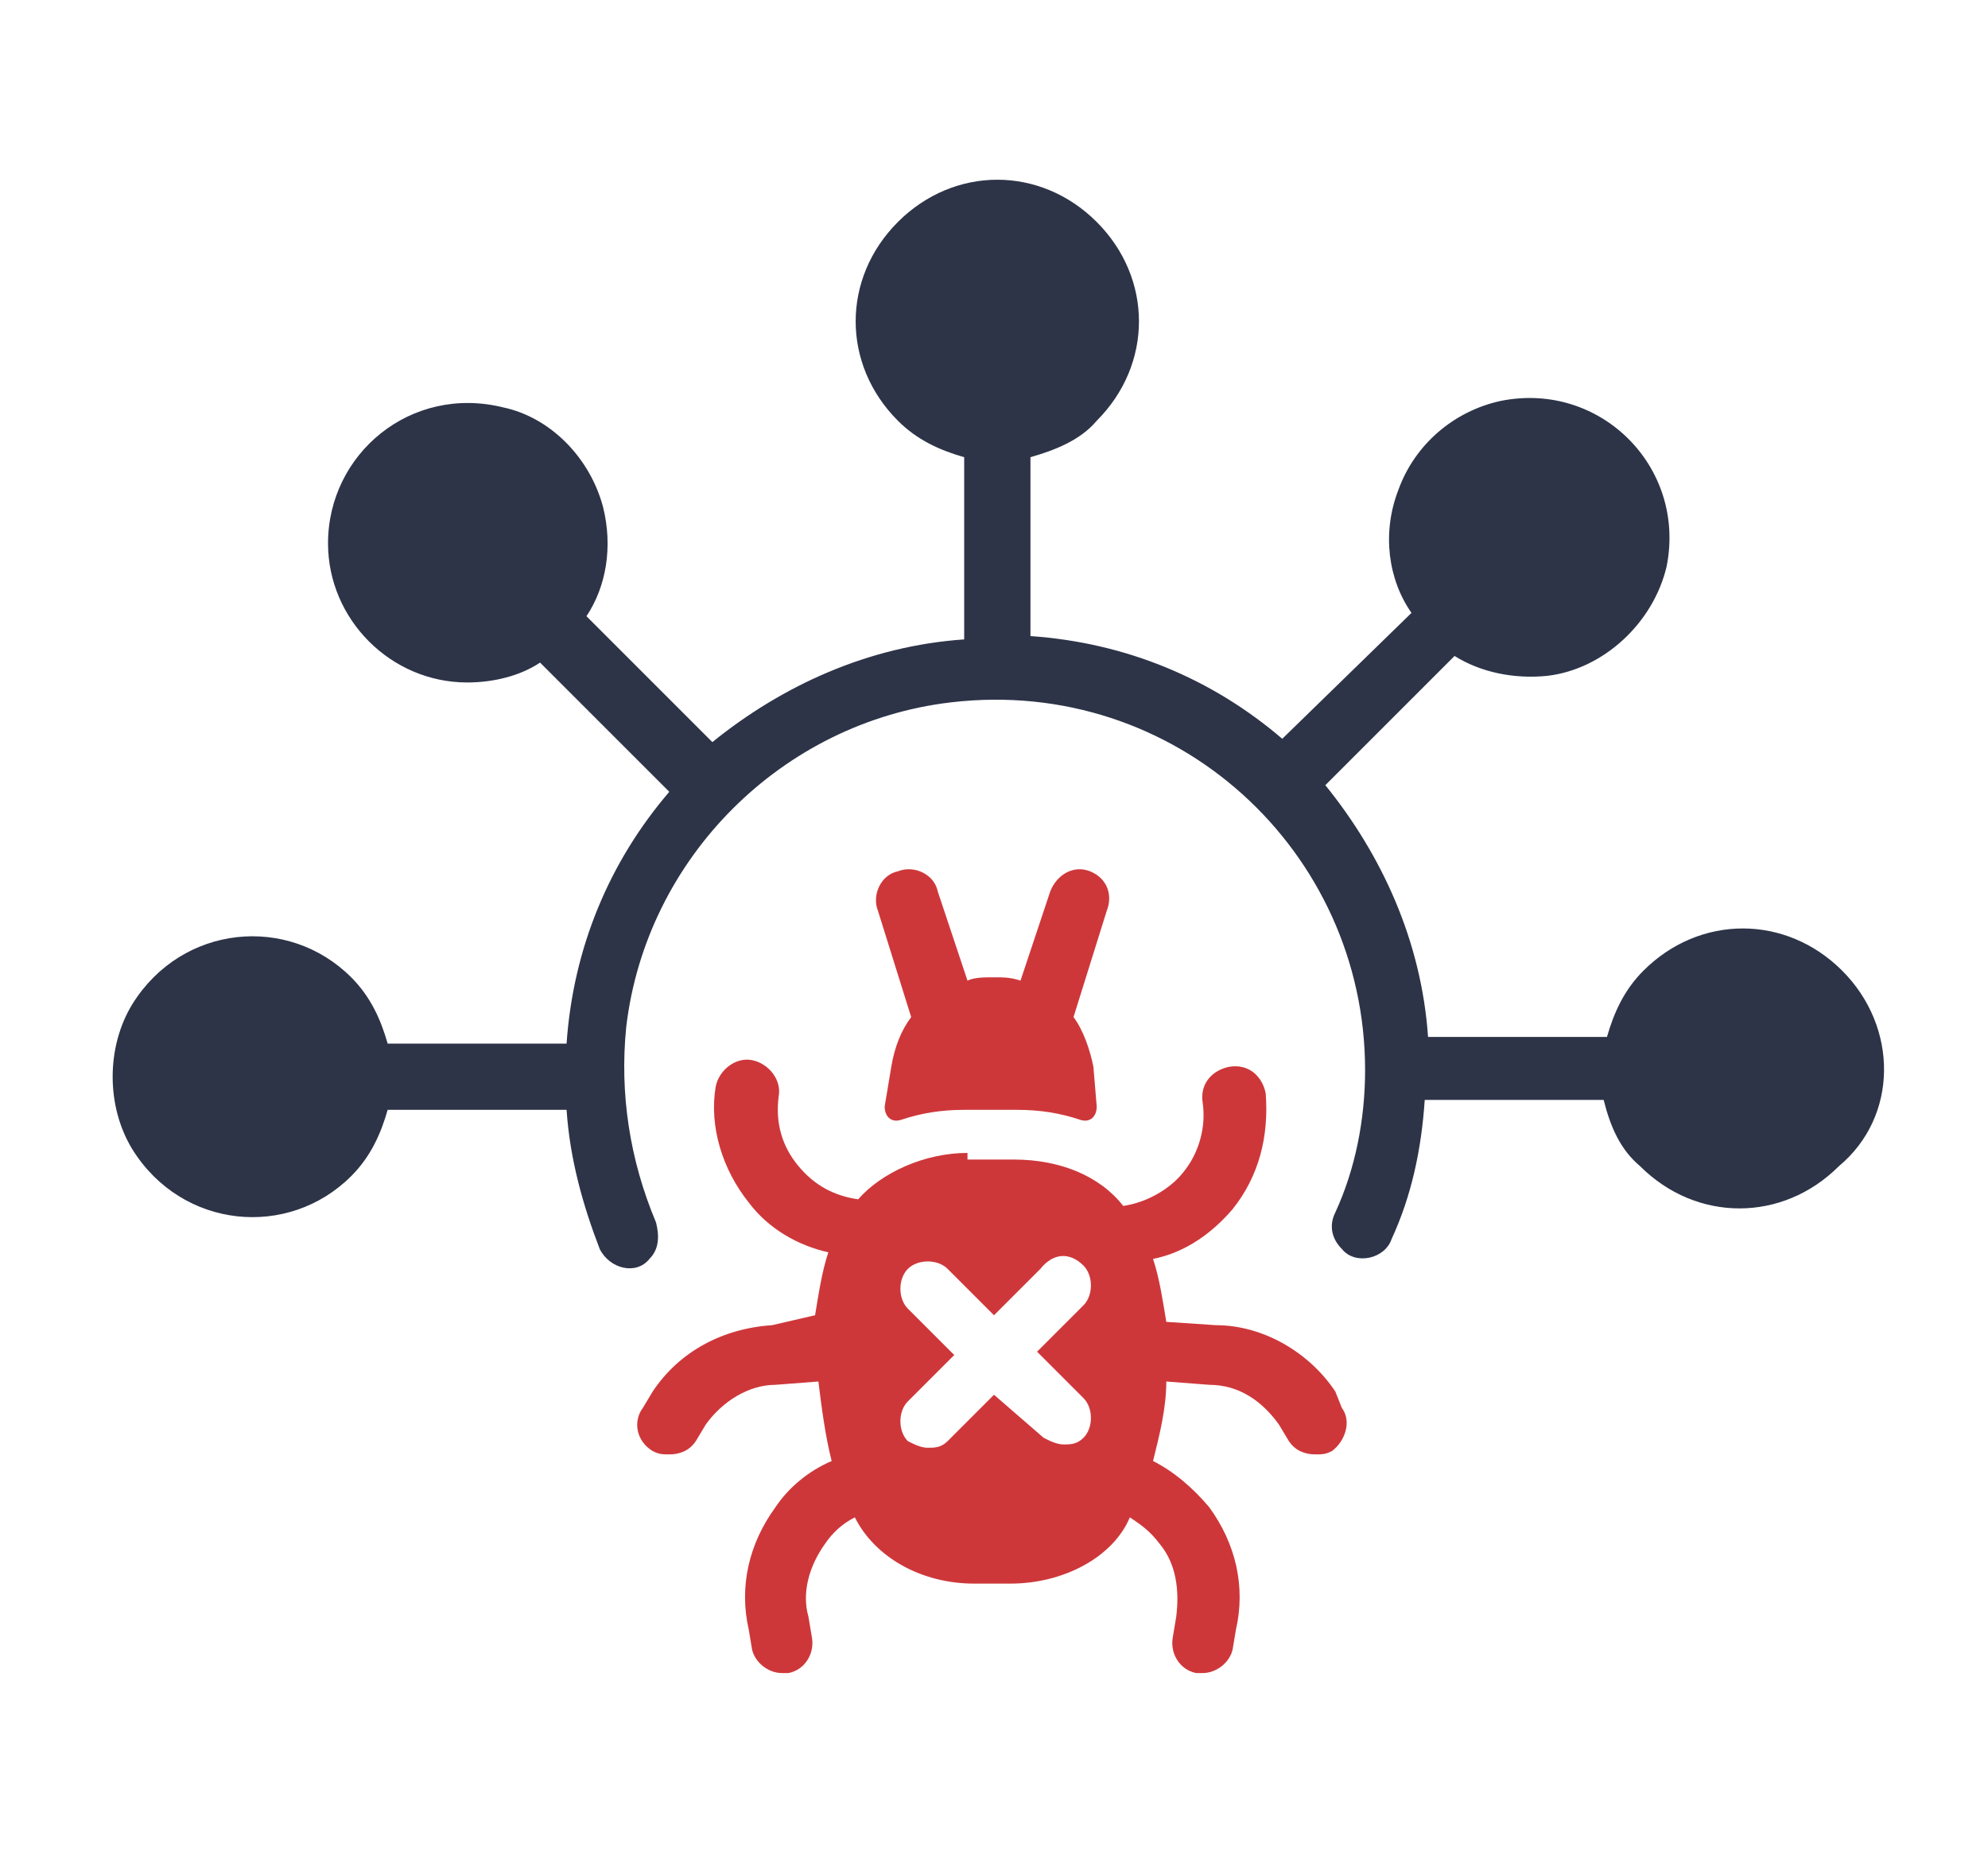 <?xml version="1.0" encoding="utf-8"?>
<!-- Generator: Adobe Illustrator 24.1.0, SVG Export Plug-In . SVG Version: 6.00 Build 0)  -->
<svg version="1.1" id="Layer_1" xmlns="http://www.w3.org/2000/svg" xmlns:xlink="http://www.w3.org/1999/xlink" x="0px" y="0px"
	 width="60px" height="56px" viewBox="0 0 60 56" style="enable-background:new 0 0 60 56;" xml:space="preserve">
<style type="text/css">
	.st0{display:none;}
	.st1{display:inline;fill:#CE373A;}
	.st2{display:inline;fill:#2D3448;}
	.st3{display:inline;}
	.st4{fill:#2D3448;}
	.st5{fill:#CE373A;}
</style>
<g class="st0">
	<path class="st1" d="M44.3,25.7c-0.1,0.3-0.1,0.6,0,0.9l0.2,0.7c0,0.2,0.2,0.2,0.4,0.1c0.3-0.2,0.6-0.4,1-0.6l0.9-0.4
		c0.4-0.2,0.7-0.2,1.1-0.3c0.2,0,0.2-0.2,0.2-0.3l-0.4-0.7c-0.2-0.3-0.4-0.5-0.7-0.7l-0.2-2c0-0.3-0.3-0.5-0.6-0.5
		c-0.3,0-0.5,0.3-0.5,0.6l0.1,1.7c-0.2,0-0.3,0.1-0.5,0.1c-0.2,0.1-0.3,0.2-0.4,0.3l-1.1-1.3c-0.2-0.2-0.6-0.3-0.8-0.1
		c-0.2,0.2-0.3,0.6-0.1,0.8L44.3,25.7z"/>
	<path class="st1" d="M54.3,29.2L54,29c-0.7-0.5-1.6-0.6-2.5-0.3L50.7,29c-0.2-0.3-0.4-0.7-0.7-1c0.5-0.3,0.8-0.8,1-1.4
		c0.2-0.7,0.1-1.5-0.3-2.1c-0.2-0.3-0.5-0.4-0.8-0.2c-0.3,0.2-0.4,0.5-0.2,0.8c0.2,0.4,0.3,0.8,0.2,1.3c-0.1,0.4-0.4,0.7-0.7,0.9
		c-0.6-0.3-1.4-0.3-2.1,0l-0.9,0.4c-0.7,0.3-1.3,0.9-1.5,1.5c-0.4,0.1-0.8,0.1-1.2-0.1c-0.4-0.2-0.7-0.6-0.8-1
		c-0.1-0.3-0.4-0.5-0.7-0.4c-0.3,0.1-0.5,0.4-0.4,0.7c0.2,0.7,0.7,1.3,1.3,1.7c0.5,0.3,1.1,0.4,1.7,0.3c0,0.4,0.1,0.8,0.2,1.1
		l-0.8,0.4c-0.8,0.4-1.4,1.1-1.5,2l-0.1,0.3c-0.1,0.3,0.1,0.6,0.4,0.7c0.1,0,0.2,0,0.3,0c0.2-0.1,0.3-0.2,0.3-0.4l0.1-0.3
		c0.1-0.5,0.4-0.9,0.9-1.1l0.7-0.3c0.2,0.4,0.5,0.8,0.8,1.2c-0.3,0.3-0.5,0.7-0.6,1.2c-0.2,0.8,0,1.6,0.4,2.2l0.2,0.3
		c0.2,0.2,0.4,0.3,0.7,0.2c0,0,0.1,0,0.1-0.1c0.3-0.2,0.3-0.5,0.1-0.8l-0.2-0.3c-0.3-0.4-0.4-0.8-0.2-1.3c0.1-0.2,0.2-0.4,0.3-0.6
		c0.6,0.5,1.6,0.6,2.5,0.3l0.6-0.3c0.9-0.4,1.5-1.1,1.5-1.9c0.2,0,0.5,0.1,0.7,0.2c0.4,0.2,0.7,0.6,0.8,1.1l0.1,0.3
		c0.1,0.3,0.3,0.5,0.7,0.5c0,0,0.1,0,0.1,0c0.2-0.1,0.4-0.4,0.3-0.6L54,33.7c-0.1-0.8-0.6-1.4-1.3-1.9c-0.4-0.2-0.8-0.4-1.3-0.4
		c0-0.5-0.2-1-0.3-1.4l0.8-0.3c0.5-0.2,1-0.1,1.4,0.2l0.3,0.2c0.2,0.1,0.4,0.1,0.5,0.1c0.1,0,0.2-0.1,0.2-0.2
		C54.6,29.7,54.5,29.4,54.3,29.2z"/>
	<path class="st1" d="M35.4,22.6c-0.5-0.1-1,0.1-1.1,0.6c-0.1,0.5,0.1,1,0.6,1.1c0.5,0.1,1-0.1,1.1-0.6
		C36.2,23.3,35.9,22.8,35.4,22.6z"/>
	<path class="st1" d="M37.2,24.8c-0.5-0.1-1,0.1-1.1,0.6c-0.1,0.5,0.1,1,0.6,1.1c0.5,0.1,1-0.1,1.1-0.6
		C37.9,25.4,37.7,24.9,37.2,24.8z"/>
	<path class="st1" d="M37.6,23.6c0.5,0.1,1-0.1,1.1-0.6c0.1-0.5-0.1-1-0.6-1.1c-0.5-0.1-1,0.1-1.1,0.6
		C36.8,22.9,37.1,23.4,37.6,23.6z"/>
	<path class="st1" d="M39,26.9c-0.5-0.1-1,0.1-1.1,0.6c-0.1,0.5,0.1,1,0.6,1.1c0.5,0.1,1-0.1,1.1-0.6C39.7,27.6,39.4,27.1,39,26.9z"
		/>
	<path class="st1" d="M39.9,24c-0.5-0.1-1,0.1-1.1,0.6c-0.1,0.5,0.1,1,0.6,1.1c0.5,0.1,1-0.1,1.1-0.6C40.6,24.7,40.4,24.2,39.9,24z"
		/>
	<path class="st1" d="M40.8,21.1c-0.5-0.1-1,0.1-1.1,0.6c-0.1,0.5,0.1,1,0.6,1.1c0.5,0.1,1-0.1,1.1-0.6
		C41.5,21.7,41.3,21.2,40.8,21.1z"/>
	<path class="st2" d="M23.8,14.8c2.7-0.4,4.6-3,4.1-5.7c-0.4-2.7-3-4.6-5.7-4.1c-2.7,0.4-4.6,3-4.1,5.7
		C18.6,13.4,21.1,15.3,23.8,14.8z"/>
	<path class="st2" d="M33,22.1l-1.3-0.5c0-0.1,0.1-0.2,0.1-0.3c0.1-0.4-0.1-0.8-0.5-0.9c-0.4-0.1-0.8,0.1-0.9,0.5
		c-0.2,0.7-0.6,1.8-1.1,3.2l-4-1c-1.5-4-2-4.6-2.2-4.9c-0.3-0.4-1.4-1.7-2.9-2.6l-1.6-1c-0.3-0.2-0.6-0.3-0.9-0.4
		c-1.8-0.5-3.6,0.4-4.3,1.9L12.5,18l-4.3,8.2c-0.4,0.7-0.4,1.6-0.1,2.4l4,10.1V46c-2,0.8-4.2,1.3-6.5,1.3v1.5c2.2,0,4.4-0.4,6.5-1.2
		v0.5c0,1.5,1.2,2.9,2.7,2.9c1.6,0,2.9-1.2,2.9-2.8v-3.9c3-2.4,5.7-5.6,8.2-9.7c1.2-2,2.2-4,3-5.8c0,0,0,0,0,0c1.1,0,2-0.7,2.3-1.8
		c0.2-0.8-0.1-1.7-0.6-2.2c0.3-0.8,0.5-1.5,0.7-2.1l1.3,0.5c0.2,0.1,0.4,0,0.5-0.2l0.1-0.4C33.3,22.4,33.2,22.2,33,22.1z M17.7,42.4
		V38c0-0.4-0.1-0.7-0.2-1l-2.3-5.8l4.9-8.3c0.4,0.9,0.8,2,1.2,3c0.3,0.7,0.9,1.3,1.7,1.5l4.5,1.1C25.3,33.1,22.1,38.5,17.7,42.4z"/>
</g>
<g class="st0">
	<g class="st3">
		<path class="st4" d="M28,15.4h2.1c0.4,0,0.6-0.3,0.6-0.6v-1.2c0-0.4-0.3-0.6-0.6-0.6H28c0-1.4-1.1-2.5-2.5-2.5h-5
			c-1.4,0-2.5,1.1-2.5,2.5v4.9h10L28,15.4L28,15.4z"/>
		<path class="st5" d="M35.4,12.2c-1.1,0-2.1,0.9-2.1,2.1s0.9,2.1,2.1,2.1c1.1,0,2.1-0.9,2.1-2.1S36.5,12.2,35.4,12.2z"/>
		<path class="st5" d="M40.8,15.8c-1.1,0-2.1,0.9-2.1,2.1s0.9,2.1,2.1,2.1c1.1,0,2.1-0.9,2.1-2.1S41.9,15.8,40.8,15.8z"/>
		<path class="st5" d="M40.8,8.7c-1.1,0-2.1,0.9-2.1,2.1s0.9,2.1,2.1,2.1c1.1,0,2.1-0.9,2.1-2.1S41.9,8.7,40.8,8.7z"/>
		<path class="st5" d="M46.2,19.3c-1.1,0-2.1,0.9-2.1,2.1s0.9,2.1,2.1,2.1c1.1,0,2.1-0.9,2.1-2.1S47.3,19.3,46.2,19.3z"/>
		<path class="st5" d="M46.2,12.2c-1.1,0-2.1,0.9-2.1,2.1s0.9,2.1,2.1,2.1c1.1,0,2.1-0.9,2.1-2.1S47.3,12.2,46.2,12.2z"/>
		<path class="st5" d="M46.2,5.1c-1.1,0-2.1,0.9-2.1,2.1s0.9,2.1,2.1,2.1c1.1,0,2.1-0.9,2.1-2.1S47.3,5.1,46.2,5.1z"/>
	</g>
	<g class="st3">
		<path class="st4" d="M25.1,35.2c-0.3-0.3-0.7-0.3-1,0L23,36.3l-1.1-1.1c-0.3-0.3-0.7-0.3-1,0c-0.3,0.3-0.3,0.7,0,1l1.1,1.1
			l-1.1,1.1c-0.3,0.3-0.3,0.7,0,1c0.1,0.1,0.3,0.2,0.5,0.2c0.2,0,0.4-0.1,0.5-0.2l1.1-1.1l1.1,1.1c0.1,0.1,0.3,0.2,0.5,0.2
			c0.2,0,0.4-0.1,0.5-0.2c0.3-0.3,0.3-0.7,0-1L24,37.3l1.1-1.1C25.4,35.9,25.4,35.4,25.1,35.2z"/>
		<path class="st4" d="M29.1,20.2H16.9c-2.8,0-5.2,2.3-5.2,5.2v22.6c0,1.6,1.3,2.9,2.9,2.9h16.5c1.7,0,3-1.4,3-3V25.3
			C34.3,22.5,31.9,20.2,29.1,20.2z M20.8,25.8c0.4-0.1,0.8,0.1,0.9,0.5l0.7,2.1c0.2-0.1,0.4-0.1,0.6-0.1c0.2,0,0.4,0,0.6,0.1
			l0.7-2.1c0.1-0.4,0.5-0.6,0.9-0.5c0.4,0.1,0.6,0.5,0.5,0.9l-0.8,2.5c0.2,0.3,0.4,0.7,0.5,1.2l0.1,1c0,0.2-0.2,0.4-0.4,0.3
			c-0.5-0.2-1-0.2-1.5-0.2h-1.3c-0.5,0-1,0.1-1.5,0.2c-0.2,0.1-0.4-0.1-0.4-0.3l0.1-1c0.1-0.4,0.2-0.8,0.5-1.2l-0.8-2.5
			C20.1,26.4,20.4,26,20.8,25.8z M31.2,39.6c-0.1,0.1-0.3,0.1-0.4,0.1c-0.2,0-0.5-0.1-0.6-0.3L29.9,39c-0.4-0.6-1-0.9-1.7-0.9
			L27.2,38c-0.1,0.6-0.2,1.3-0.3,1.9c0.5,0.3,1,0.6,1.3,1.1c0.6,0.8,0.8,1.9,0.6,2.9l-0.1,0.5C28.7,44.7,28.3,45,28,45
			c-0.1,0-0.1,0-0.2,0c-0.4-0.1-0.7-0.5-0.6-0.9l0.1-0.5c0.1-0.6,0-1.2-0.4-1.7c-0.2-0.2-0.4-0.5-0.7-0.6c-0.5,0.9-1.6,1.6-2.9,1.6
			h-0.9c-1.3,0-2.4-0.6-2.9-1.6c-0.3,0.1-0.5,0.4-0.7,0.6c-0.4,0.5-0.5,1.1-0.4,1.7l0.1,0.5c0.1,0.4-0.2,0.8-0.6,0.9
			c-0.1,0-0.1,0-0.2,0c-0.3,0-0.6-0.2-0.7-0.6l-0.1-0.5c-0.2-1,0-2.1,0.6-2.9c0.4-0.5,0.8-0.9,1.3-1.1c-0.2-0.6-0.3-1.2-0.4-1.9
			l-1.1,0.1c-0.7,0-1.3,0.4-1.7,0.9l-0.2,0.4c-0.1,0.2-0.4,0.3-0.6,0.3c-0.1,0-0.3,0-0.4-0.1c-0.3-0.2-0.4-0.7-0.2-1l0.2-0.4
			c0.6-1,1.7-1.6,2.9-1.6l1.2-0.1c0.1-0.5,0.2-1,0.3-1.5c-0.7-0.2-1.4-0.6-1.9-1.2c-0.6-0.8-0.9-1.8-0.8-2.8
			c0.1-0.4,0.4-0.7,0.8-0.6c0.4,0.1,0.7,0.4,0.6,0.8c-0.1,0.6,0.1,1.2,0.4,1.6c0.4,0.4,0.8,0.7,1.4,0.8c0.6-0.7,1.5-1.1,2.6-1.1h1.3
			c1.1,0,2,0.4,2.6,1.1c0.5-0.1,1-0.3,1.4-0.8c0.4-0.5,0.5-1,0.5-1.6c-0.1-0.4,0.2-0.8,0.6-0.8c0.4-0.1,0.8,0.2,0.8,0.6
			c0.1,1-0.2,2-0.8,2.8c-0.5,0.6-1.2,1-1.9,1.2c0.2,0.5,0.2,1,0.3,1.5l1.2,0.1c1.2,0.1,2.2,0.6,2.9,1.6l0.2,0.4
			C31.7,38.9,31.6,39.4,31.2,39.6z"/>
	</g>
</g>
<g>
	<g>
		<path class="st5" d="M32.9,26.3c-0.5-0.2-1,0.1-1.2,0.6l-0.9,2.7c-0.3-0.1-0.5-0.1-0.8-0.1c-0.3,0-0.6,0-0.8,0.1l-0.9-2.7
			c-0.1-0.5-0.7-0.8-1.2-0.6c-0.5,0.1-0.8,0.7-0.6,1.2l1,3.2c-0.3,0.4-0.5,0.9-0.6,1.5l-0.2,1.2c0,0.3,0.2,0.5,0.5,0.4
			c0.6-0.2,1.2-0.3,1.9-0.3h1.6c0.7,0,1.3,0.1,1.9,0.3c0.3,0.1,0.5-0.1,0.5-0.4l-0.1-1.2c-0.1-0.5-0.3-1.1-0.6-1.5l1-3.2
			C33.6,27,33.4,26.5,32.9,26.3z"/>
		<path class="st5" d="M29.2,34.8c-1.3,0-2.6,0.6-3.3,1.4c-0.7-0.1-1.3-0.4-1.8-1c-0.5-0.6-0.7-1.3-0.6-2.1c0.1-0.5-0.3-1-0.8-1.1
			c-0.5-0.1-1,0.3-1.1,0.8c-0.2,1.2,0.2,2.5,1,3.5c0.6,0.8,1.5,1.3,2.4,1.5c-0.2,0.6-0.3,1.3-0.4,1.9L23.3,40
			c-1.5,0.1-2.8,0.8-3.6,2l-0.3,0.5c-0.3,0.4-0.2,1,0.3,1.3c0.2,0.1,0.3,0.1,0.5,0.1c0.3,0,0.6-0.1,0.8-0.4l0.3-0.5
			c0.5-0.7,1.3-1.2,2.1-1.2l1.3-0.1c0.1,0.8,0.2,1.6,0.4,2.4c-0.7,0.3-1.3,0.8-1.7,1.4c-0.8,1.1-1.1,2.4-0.8,3.7l0.1,0.6
			c0.1,0.4,0.5,0.7,0.9,0.7c0.1,0,0.1,0,0.2,0c0.5-0.1,0.8-0.6,0.7-1.1l-0.1-0.6c-0.2-0.7,0-1.5,0.5-2.2c0.2-0.3,0.5-0.6,0.9-0.8
			c0.6,1.2,2,2,3.6,2h1.1c1.6,0,3.1-0.8,3.6-2c0.3,0.2,0.6,0.4,0.9,0.8c0.5,0.6,0.6,1.4,0.5,2.2l-0.1,0.6c-0.1,0.5,0.2,1,0.7,1.1
			c0.1,0,0.1,0,0.2,0c0.4,0,0.8-0.3,0.9-0.7l0.1-0.6c0.3-1.3,0-2.6-0.8-3.7c-0.5-0.6-1.1-1.1-1.7-1.4c0.2-0.8,0.4-1.6,0.4-2.4
			l1.3,0.1c0.9,0,1.6,0.5,2.1,1.2l0.3,0.5c0.2,0.3,0.5,0.4,0.8,0.4c0.2,0,0.3,0,0.5-0.1c0.4-0.3,0.6-0.9,0.3-1.3L40.3,42
			c-0.8-1.2-2.2-2-3.6-2l-1.5-0.1c-0.1-0.6-0.2-1.3-0.4-1.9c1-0.2,1.8-0.8,2.4-1.5c0.8-1,1.1-2.2,1-3.5c-0.1-0.5-0.5-0.9-1.1-0.8
			c-0.5,0.1-0.9,0.5-0.8,1.1c0.1,0.7-0.1,1.5-0.6,2.1c-0.4,0.5-1.1,0.9-1.8,1c-0.7-0.9-1.9-1.4-3.3-1.4H29.2z M32.7,38.2
			c0.3,0.3,0.3,0.9,0,1.2l-1.4,1.4l1.4,1.4c0.3,0.3,0.3,0.9,0,1.2c-0.2,0.2-0.4,0.2-0.6,0.2c-0.2,0-0.4-0.1-0.6-0.2L30,42.1
			l-1.4,1.4c-0.2,0.2-0.4,0.2-0.6,0.2c-0.2,0-0.4-0.1-0.6-0.2c-0.3-0.3-0.3-0.9,0-1.2l1.4-1.4l-1.4-1.4c-0.3-0.3-0.3-0.9,0-1.2
			c0.3-0.3,0.9-0.3,1.2,0l1.4,1.4l1.4-1.4C31.8,37.8,32.3,37.8,32.7,38.2z"/>
	</g>
	<g>
		<path class="st4" d="M55.6,29.3c-1.7-1.7-4.3-1.7-6,0c-0.6,0.6-0.9,1.3-1.1,2h-5.4c-0.2-2.9-1.4-5.5-3.1-7.6l3.9-3.9
			c0.8,0.5,1.8,0.7,2.8,0.6c1.7-0.2,3.2-1.6,3.6-3.3c0.6-3-2-5.6-5-5c-1.4,0.3-2.6,1.3-3.1,2.7c-0.5,1.3-0.3,2.7,0.4,3.7l-3.9,3.8
			c-2.1-1.8-4.7-2.9-7.6-3.1v-5.4c0.7-0.2,1.5-0.5,2-1.1c1.7-1.7,1.7-4.3,0-6c-1.7-1.7-4.3-1.7-6,0c-1.7,1.7-1.7,4.3,0,6
			c0.6,0.6,1.3,0.9,2,1.1v5.5c-2.9,0.2-5.5,1.4-7.6,3.1l-3.8-3.8c0.6-0.9,0.8-2.1,0.5-3.3c-0.4-1.5-1.6-2.7-3-3
			c-2.8-0.7-5.3,1.4-5.3,4.1c0,2.3,1.9,4.2,4.2,4.2c0.8,0,1.6-0.2,2.2-0.6l3.9,3.9c-1.8,2.1-2.9,4.7-3.1,7.6h-5.4
			c-0.2-0.7-0.5-1.4-1.1-2c-1.9-1.9-5.1-1.6-6.6,0.8c-0.8,1.3-0.8,3.1,0,4.4c1.5,2.4,4.7,2.7,6.6,0.8c0.6-0.6,0.9-1.3,1.1-2h5.4
			c0.1,1.5,0.5,2.9,1,4.2c0.3,0.6,1.1,0.8,1.5,0.3c0,0,0,0,0,0c0.3-0.3,0.3-0.7,0.2-1.1C19,35,18.7,33,18.9,31
			c0.6-5.1,4.7-9.2,9.8-9.8c6.8-0.8,12.5,4.5,12.5,11.1c0,1.5-0.3,3-0.9,4.3c-0.2,0.4-0.1,0.8,0.2,1.1c0,0,0,0,0,0
			c0.4,0.5,1.3,0.3,1.5-0.3c0.6-1.3,0.9-2.7,1-4.2l5.4,0c0.2,0.8,0.5,1.5,1.1,2c1.7,1.7,4.3,1.7,6,0C57.3,33.7,57.3,31,55.6,29.3z"
			/>
	</g>
</g>
<g class="st0">
	<path class="st1" d="M12.1,30.4c-0.5,0.7-0.7,1.6-0.7,2.5c0,2.6,2.1,4.7,4.7,4.7c0.9,0,1.8-0.3,2.5-0.7L12.1,30.4z"/>
	<path class="st1" d="M28.6,23.4h-25v19h25V23.4z M16.1,39.7c-3.7,0-6.8-3-6.8-6.8s3-6.8,6.8-6.8s6.8,3,6.8,6.8S19.8,39.7,16.1,39.7
		z"/>
	<path class="st1" d="M20.1,35.4c0.5-0.7,0.7-1.6,0.7-2.5c0-2.6-2.1-4.7-4.7-4.7c-0.9,0-1.8,0.3-2.5,0.7L20.1,35.4z"/>
	<path class="st2" d="M56.3,18.9l-7,1c-0.9,0-1.7,0.6-1.9,1.5c-3,0.3-5.4,2.8-5.4,5.8v2.2c0,1.8-1.5,3.3-3.3,3.3
		c-1.8,0-3.3-1.5-3.3-3.3V16.3c0-4.1-3.4-7.5-7.5-7.5h-5.1V8c0-1.4-1.1-2.5-2.5-2.5h-8.5c-1.4,0-2.5,1.1-2.5,2.5v7.3H7
		c-1.9,0-3.5,1.5-3.5,3.5v2.5h25v-2.5c0-1.9-1.5-3.5-3.5-3.5h-2.3v-3.7h5.1c2.6,0,4.7,2.1,4.7,4.7v13.1c0,3.4,2.7,6.1,6.1,6.1
		s6.1-2.7,6.1-6.1v-2.2c0-1.5,1.1-2.8,2.6-3.1c0.2,0.8,1,1.4,1.9,1.4l7,0.5V18.9z"/>
	<path class="st2" d="M3.6,44.5V47c0,1.9,1.5,3.5,3.5,3.5h18.1c1.9,0,3.5-1.5,3.5-3.5v-2.5H3.6z"/>
</g>
<g class="st0">
	<path class="st1" d="M56.4,41.7c0.1-0.4,0.2-0.9,0.2-1.4c0-2.6-2.1-4.8-4.8-4.8c-0.3,0-0.6,0-0.9,0.1c-0.5-2.5-2.7-4.3-5.3-4.3
		c-1.6,0-3.1,0.7-4.1,1.9c-2.3-0.2-3.8-0.6-5.8-0.8L35,34c0,0,0,0,0,0.1c0.8,0.9,1.9,2.2,2.7,3.2c-1,1-1.6,2.4-1.6,3.9
		c0,3,2.4,5.5,5.5,5.5c0.2,0,0.5,0,0.7-0.1c0.8,2.1,2.9,3.5,5.2,3.5c1.3,0,2.5-0.4,3.4-1.2c0.9,1,2.1,1.6,3.5,1.6
		c2.6,0,4.7-2.1,4.7-4.7C59.1,44,58,42.4,56.4,41.7z"/>
	<path class="st2" d="M13,15c2.7,0,4.8-2.2,4.8-4.8c0-2.7-2.2-4.8-4.8-4.8c-2.7,0-4.8,2.2-4.8,4.8C8.1,12.9,10.3,15,13,15z"/>
	<path class="st2" d="M34,30.9l-15.6-5.6l0-1.3l9.3,3.3c0.1-0.2,0.3-0.4,0.3-0.6c0.4-1.1-0.3-2.4-1.4-2.7l-3.9-1.3l-3.2-3.9
		c-1.1-1.4-2.8-2.2-4.6-2.2h-4.2c-5,0-8.7,8.5-9.8,11.1c-0.4,1.1,0.1,2.4,1.2,2.8c0.3,0.1,0.5,0.2,0.8,0.2c0.9,0,1.7-0.5,2-1.4
		c0.9-2.2,2.1-4.4,3.2-6L8,31.8L4.6,47.7c-0.3,1.3,0.5,2.6,1.9,2.9c0.2,0,0.3,0.1,0.5,0.1c1.1,0,2.1-0.8,2.4-1.9L12.7,33h0.9v15.2
		c0,1.3,1.1,2.4,2.4,2.4c1.3,0,2.4-1.1,2.4-2.4V32l0-3.2L32.9,34c0.3,0.1,0.7-0.1,0.8-0.4l0.7-1.9C34.6,31.4,34.4,31,34,30.9z"/>
</g>
</svg>
